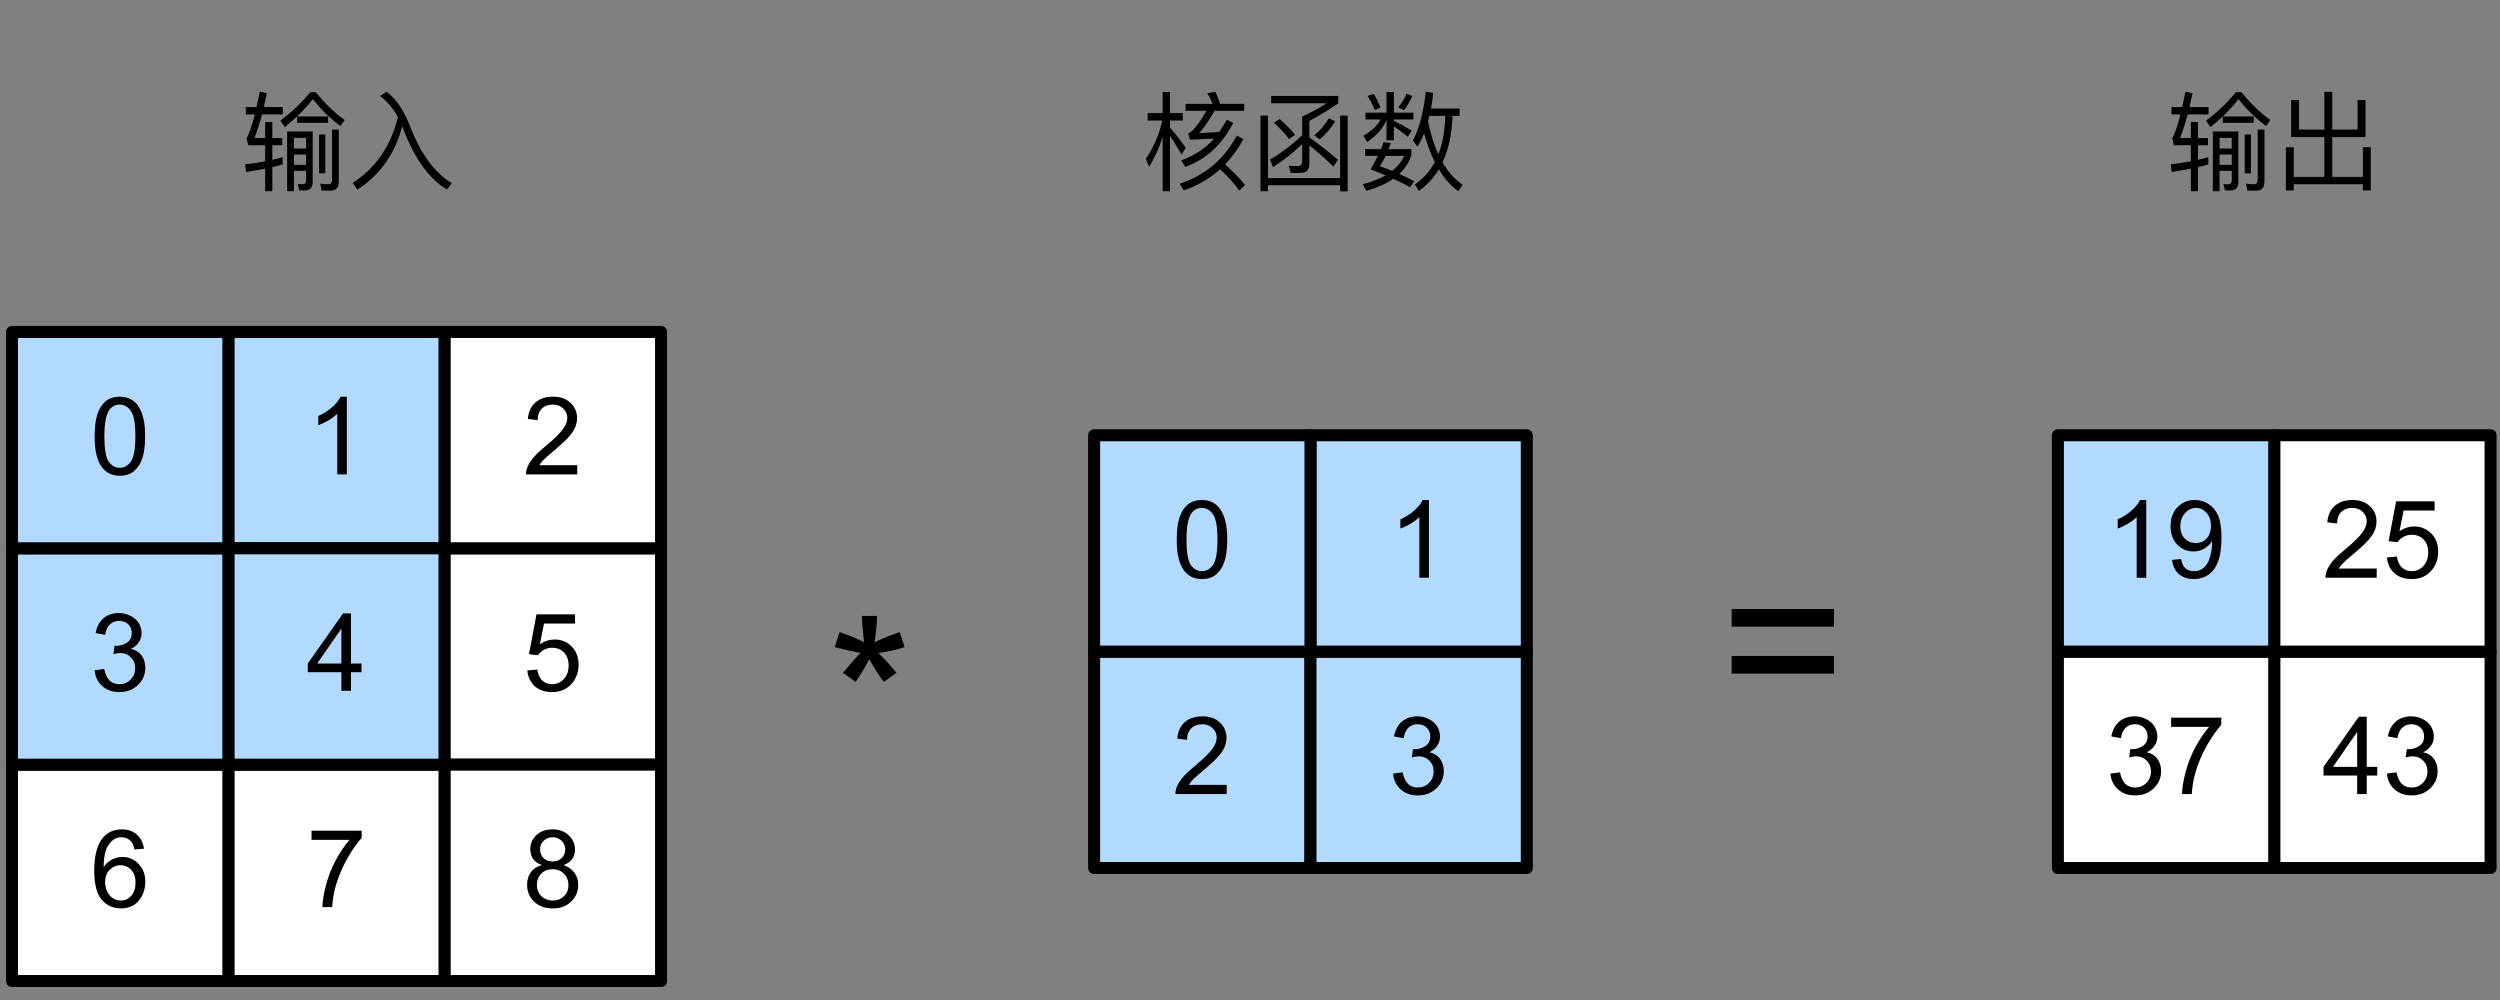 <?xml version="1.0" encoding="UTF-8"?>
<svg xmlns="http://www.w3.org/2000/svg" xmlns:xlink="http://www.w3.org/1999/xlink" width="260pt" height="104pt" viewBox="0 0 260 104" version="1.1">
<rect x="0" y="0" width="260" height="104" fill="#808080" stroke="none"/>
<g id="surface1">
<path style=" stroke:none;fill-rule:nonzero;fill:rgb(100%,100%,100%);fill-opacity:1;" d="M 236.52 90.27 L 259.02 90.27 L 259.02 67.77 L 236.52 67.77 Z M 236.52 90.27 "/>
<path style="fill:none;stroke-width:1;stroke-linecap:round;stroke-linejoin:round;stroke:rgb(0%,0%,0%);stroke-opacity:1;stroke-miterlimit:10;" d="M 242.216 157.216 L 260.216 157.216 L 260.216 175.216 L 242.216 175.216 Z M 242.216 157.216 " transform="matrix(1.25,0,0,1.25,-66.25,-128.75)"/>
<path style=" stroke:none;fill-rule:nonzero;fill:rgb(0%,0%,0%);fill-opacity:1;" d="M 245.145 82.586 L 245.145 80.652 L 241.648 80.652 L 241.648 79.754 L 245.32 74.539 L 246.141 74.539 L 246.141 79.754 L 247.234 79.754 L 247.234 80.652 L 246.141 80.652 L 246.141 82.586 Z M 245.145 79.754 L 245.145 76.121 L 242.625 79.754 Z M 245.145 79.754 "/>
<path style=" stroke:none;fill-rule:nonzero;fill:rgb(0%,0%,0%);fill-opacity:1;" d="M 248.238 80.457 L 249.234 80.32 C 249.352 80.883 249.539 81.289 249.801 81.531 C 250.074 81.781 250.414 81.902 250.816 81.902 C 251.273 81.902 251.656 81.746 251.969 81.434 C 252.293 81.113 252.457 80.707 252.457 80.223 C 252.457 79.77 252.309 79.398 252.008 79.109 C 251.723 78.812 251.352 78.66 250.895 78.66 C 250.699 78.66 250.465 78.699 250.191 78.777 L 250.309 77.898 C 250.375 77.914 250.426 77.918 250.465 77.918 C 250.883 77.918 251.258 77.812 251.598 77.586 C 251.938 77.367 252.105 77.031 252.105 76.57 C 252.105 76.211 251.98 75.906 251.734 75.672 C 251.488 75.438 251.168 75.32 250.777 75.32 C 250.398 75.32 250.082 75.449 249.82 75.691 C 249.574 75.926 249.41 76.289 249.332 76.766 L 248.336 76.59 C 248.465 75.926 248.738 75.414 249.156 75.047 C 249.586 74.688 250.121 74.5 250.758 74.5 C 251.199 74.5 251.605 74.598 251.969 74.793 C 252.348 74.98 252.633 75.234 252.828 75.555 C 253.023 75.883 253.121 76.23 253.121 76.59 C 253.121 76.941 253.023 77.266 252.828 77.547 C 252.645 77.836 252.371 78.066 252.008 78.23 C 252.488 78.34 252.859 78.562 253.121 78.914 C 253.383 79.258 253.512 79.688 253.512 80.203 C 253.512 80.906 253.25 81.508 252.73 82 C 252.223 82.484 251.578 82.723 250.797 82.723 C 250.094 82.723 249.508 82.52 249.039 82.098 C 248.57 81.684 248.305 81.137 248.238 80.457 Z M 248.238 80.457 "/>
<path style=" stroke:none;fill-rule:nonzero;fill:rgb(100%,100%,100%);fill-opacity:1;" d="M 214.02 90.27 L 236.52 90.27 L 236.52 67.77 L 214.02 67.77 Z M 214.02 90.27 "/>
<path style="fill:none;stroke-width:1;stroke-linecap:round;stroke-linejoin:round;stroke:rgb(0%,0%,0%);stroke-opacity:1;stroke-miterlimit:10;" d="M 224.216 157.216 L 242.216 157.216 L 242.216 175.216 L 224.216 175.216 Z M 224.216 157.216 " transform="matrix(1.25,0,0,1.25,-66.25,-128.75)"/>
<path style=" stroke:none;fill-rule:nonzero;fill:rgb(0%,0%,0%);fill-opacity:1;" d="M 219.48 80.457 L 220.477 80.32 C 220.594 80.883 220.781 81.289 221.043 81.531 C 221.316 81.781 221.656 81.902 222.059 81.902 C 222.516 81.902 222.898 81.746 223.211 81.434 C 223.535 81.113 223.699 80.707 223.699 80.223 C 223.699 79.77 223.551 79.398 223.25 79.109 C 222.965 78.812 222.594 78.66 222.137 78.66 C 221.941 78.66 221.707 78.699 221.434 78.777 L 221.551 77.898 C 221.617 77.914 221.668 77.918 221.707 77.918 C 222.125 77.918 222.5 77.812 222.84 77.586 C 223.18 77.367 223.348 77.031 223.348 76.57 C 223.348 76.211 223.223 75.906 222.977 75.672 C 222.73 75.438 222.41 75.32 222.02 75.32 C 221.641 75.32 221.324 75.449 221.062 75.691 C 220.816 75.926 220.652 76.289 220.574 76.766 L 219.578 76.59 C 219.707 75.926 219.98 75.414 220.398 75.047 C 220.828 74.688 221.363 74.5 222 74.5 C 222.441 74.5 222.848 74.598 223.211 74.793 C 223.59 74.98 223.875 75.234 224.07 75.555 C 224.266 75.883 224.363 76.23 224.363 76.59 C 224.363 76.941 224.266 77.266 224.07 77.547 C 223.887 77.836 223.613 78.066 223.25 78.23 C 223.73 78.34 224.102 78.562 224.363 78.914 C 224.625 79.258 224.754 79.688 224.754 80.203 C 224.754 80.906 224.492 81.508 223.973 82 C 223.465 82.484 222.82 82.723 222.039 82.723 C 221.336 82.723 220.75 82.52 220.281 82.098 C 219.812 81.684 219.547 81.137 219.48 80.457 Z M 219.48 80.457 "/>
<path style=" stroke:none;fill-rule:nonzero;fill:rgb(0%,0%,0%);fill-opacity:1;" d="M 225.797 75.594 L 225.797 74.637 L 231.012 74.637 L 231.012 75.398 C 230.504 75.945 229.996 76.68 229.488 77.586 C 228.98 78.484 228.59 79.418 228.316 80.379 C 228.121 81.043 227.996 81.781 227.945 82.586 L 226.93 82.586 C 226.941 81.953 227.066 81.191 227.301 80.301 C 227.535 79.402 227.875 78.539 228.316 77.703 C 228.773 76.875 229.246 76.172 229.742 75.594 Z M 225.797 75.594 "/>
<path style=" stroke:none;fill-rule:nonzero;fill:rgb(100%,100%,100%);fill-opacity:1;" d="M 236.52 67.77 L 259.02 67.77 L 259.02 45.27 L 236.52 45.27 Z M 236.52 67.77 "/>
<path style="fill:none;stroke-width:1;stroke-linecap:round;stroke-linejoin:round;stroke:rgb(0%,0%,0%);stroke-opacity:1;stroke-miterlimit:10;" d="M 242.216 139.216 L 260.216 139.216 L 260.216 157.216 L 242.216 157.216 Z M 242.216 139.216 " transform="matrix(1.25,0,0,1.25,-66.25,-128.75)"/>
<path style=" stroke:none;fill-rule:nonzero;fill:rgb(0%,0%,0%);fill-opacity:1;" d="M 247.176 59.129 L 247.176 60.086 L 241.844 60.086 C 241.844 59.852 241.883 59.629 241.961 59.402 C 242.105 59.043 242.324 58.68 242.625 58.328 C 242.926 57.977 243.355 57.578 243.914 57.117 C 244.785 56.391 245.371 55.82 245.672 55.398 C 245.984 54.984 246.141 54.59 246.141 54.207 C 246.141 53.816 245.996 53.496 245.711 53.23 C 245.438 52.957 245.078 52.82 244.637 52.82 C 244.156 52.82 243.77 52.969 243.484 53.25 C 243.199 53.539 243.055 53.934 243.055 54.441 L 242.039 54.324 C 242.105 53.574 242.363 52.996 242.82 52.605 C 243.277 52.207 243.887 52 244.656 52 C 245.426 52 246.031 52.215 246.473 52.645 C 246.93 53.074 247.156 53.602 247.156 54.227 C 247.156 54.555 247.09 54.871 246.961 55.184 C 246.832 55.496 246.609 55.828 246.297 56.18 C 245.996 56.523 245.496 56.992 244.793 57.586 C 244.195 58.086 243.809 58.422 243.641 58.602 C 243.473 58.789 243.336 58.965 243.23 59.129 Z M 247.176 59.129 "/>
<path style=" stroke:none;fill-rule:nonzero;fill:rgb(0%,0%,0%);fill-opacity:1;" d="M 248.238 57.977 L 249.273 57.879 C 249.352 58.387 249.527 58.773 249.801 59.031 C 250.086 59.281 250.426 59.402 250.816 59.402 C 251.297 59.402 251.703 59.227 252.027 58.875 C 252.367 58.516 252.535 58.035 252.535 57.449 C 252.535 56.879 252.371 56.43 252.047 56.102 C 251.734 55.781 251.324 55.613 250.816 55.613 C 250.492 55.613 250.199 55.691 249.938 55.848 C 249.691 55.996 249.488 56.176 249.332 56.395 L 248.414 56.277 L 249.195 52.137 L 253.199 52.137 L 253.199 53.094 L 249.977 53.094 L 249.547 55.242 C 250.027 54.922 250.535 54.754 251.07 54.754 C 251.773 54.754 252.367 55 252.848 55.477 C 253.328 55.961 253.57 56.586 253.57 57.352 C 253.57 58.086 253.363 58.715 252.945 59.246 C 252.426 59.902 251.715 60.223 250.816 60.223 C 250.086 60.223 249.488 60.023 249.02 59.617 C 248.562 59.203 248.305 58.656 248.238 57.977 Z M 248.238 57.977 "/>
<path style=" stroke:none;fill-rule:nonzero;fill:rgb(69.804%,85.098%,100%);fill-opacity:1;" d="M 214.02 67.77 L 236.52 67.77 L 236.52 45.27 L 214.02 45.27 Z M 214.02 67.77 "/>
<path style="fill:none;stroke-width:1;stroke-linecap:round;stroke-linejoin:round;stroke:rgb(0%,0%,0%);stroke-opacity:1;stroke-miterlimit:10;" d="M 224.216 139.216 L 242.216 139.216 L 242.216 157.216 L 224.216 157.216 Z M 224.216 139.216 " transform="matrix(1.25,0,0,1.25,-66.25,-128.75)"/>
<path style=" stroke:none;fill-rule:nonzero;fill:rgb(0%,0%,0%);fill-opacity:1;" d="M 223.211 60.086 L 222.215 60.086 L 222.215 53.777 C 221.98 54.012 221.668 54.246 221.277 54.48 C 220.887 54.707 220.543 54.867 220.242 54.969 L 220.242 54.012 C 220.789 53.77 221.27 53.461 221.688 53.094 C 222.105 52.719 222.398 52.352 222.566 52 L 223.211 52 Z M 223.211 60.086 "/>
<path style=" stroke:none;fill-rule:nonzero;fill:rgb(0%,0%,0%);fill-opacity:1;" d="M 225.895 58.23 L 226.832 58.133 C 226.91 58.578 227.059 58.906 227.281 59.109 C 227.516 59.305 227.816 59.402 228.18 59.402 C 228.48 59.402 228.738 59.34 228.961 59.207 C 229.195 59.066 229.383 58.875 229.527 58.641 C 229.684 58.406 229.809 58.094 229.898 57.703 C 230.004 57.312 230.055 56.914 230.055 56.492 C 230.055 56.453 230.047 56.391 230.035 56.297 C 229.84 56.609 229.574 56.863 229.234 57.059 C 228.895 57.254 228.523 57.352 228.121 57.352 C 227.457 57.352 226.891 57.113 226.422 56.629 C 225.965 56.152 225.738 55.512 225.738 54.715 C 225.738 53.895 225.98 53.242 226.461 52.742 C 226.941 52.25 227.547 52 228.277 52 C 228.797 52 229.273 52.148 229.703 52.43 C 230.133 52.703 230.457 53.105 230.68 53.621 C 230.914 54.145 231.031 54.902 231.031 55.887 C 231.031 56.918 230.922 57.738 230.699 58.348 C 230.477 58.965 230.145 59.434 229.703 59.754 C 229.262 60.066 228.738 60.223 228.141 60.223 C 227.516 60.223 227 60.047 226.598 59.695 C 226.207 59.344 225.973 58.855 225.895 58.23 Z M 229.938 54.676 C 229.938 54.105 229.781 53.656 229.469 53.328 C 229.168 52.992 228.812 52.82 228.395 52.82 C 227.953 52.82 227.566 53.008 227.242 53.367 C 226.918 53.719 226.754 54.184 226.754 54.754 C 226.754 55.262 226.902 55.684 227.203 56.004 C 227.516 56.316 227.898 56.473 228.355 56.473 C 228.824 56.473 229.203 56.316 229.488 56.004 C 229.789 55.684 229.938 55.238 229.938 54.676 Z M 229.938 54.676 "/>
<path style=" stroke:none;fill-rule:nonzero;fill:rgb(0%,0%,0%);fill-opacity:1;" d="M 86.809 67.301 L 87.316 65.738 C 88.473 66.145 89.32 66.496 89.855 66.793 C 89.711 65.48 89.641 64.566 89.641 64.059 L 91.223 64.059 C 91.195 64.793 91.109 65.699 90.969 66.793 C 91.723 66.418 92.59 66.066 93.566 65.738 L 94.074 67.301 C 93.137 67.605 92.223 67.805 91.34 67.906 C 91.781 68.297 92.414 68.992 93.234 69.977 L 91.906 70.914 C 91.477 70.344 90.973 69.559 90.402 68.551 C 89.855 69.598 89.379 70.383 88.977 70.914 L 87.668 69.977 C 88.527 68.938 89.137 68.25 89.504 67.906 C 88.551 67.727 87.652 67.527 86.809 67.301 Z M 86.809 67.301 "/>
<path style=" stroke:none;fill-rule:nonzero;fill:rgb(0%,0%,0%);fill-opacity:1;" d="M 190.738 65.172 L 180.094 65.172 L 180.094 63.336 L 190.738 63.336 Z M 190.738 70.055 L 180.094 70.055 L 180.094 68.219 L 190.738 68.219 Z M 190.738 70.055 "/>
<path style=" stroke:none;fill-rule:nonzero;fill:rgb(100%,100%,100%);fill-opacity:1;" d="M 23.75 102.023 L 46.25 102.023 L 46.25 79.523 L 23.75 79.523 Z M 23.75 102.023 "/>
<path style="fill:none;stroke-width:1;stroke-linecap:round;stroke-linejoin:round;stroke:rgb(0%,0%,0%);stroke-opacity:1;stroke-miterlimit:10;" d="M 72 166.619 L 90 166.619 L 90 184.619 L 72 184.619 Z M 72 166.619 " transform="matrix(1.25,0,0,1.25,-66.25,-128.75)"/>
<path style=" stroke:none;fill-rule:nonzero;fill:rgb(0%,0%,0%);fill-opacity:1;" d="M 32.398 87.348 L 32.398 86.391 L 37.613 86.391 L 37.613 87.152 C 37.105 87.699 36.598 88.43 36.09 89.34 C 35.582 90.238 35.191 91.172 34.918 92.133 C 34.723 92.797 34.598 93.535 34.547 94.34 L 33.531 94.34 C 33.543 93.703 33.668 92.941 33.902 92.055 C 34.137 91.156 34.473 90.293 34.918 89.457 C 35.371 88.625 35.848 87.922 36.344 87.348 Z M 32.398 87.348 "/>
<path style=" stroke:none;fill-rule:nonzero;fill:rgb(69.804%,85.098%,100%);fill-opacity:1;" d="M 23.75 57.023 L 46.25 57.023 L 46.25 34.523 L 23.75 34.523 Z M 23.75 57.023 "/>
<path style="fill:none;stroke-width:1;stroke-linecap:round;stroke-linejoin:round;stroke:rgb(0%,0%,0%);stroke-opacity:1;stroke-miterlimit:10;" d="M 72 130.619 L 90 130.619 L 90 148.619 L 72 148.619 Z M 72 130.619 " transform="matrix(1.25,0,0,1.25,-66.25,-128.75)"/>
<path style=" stroke:none;fill-rule:nonzero;fill:rgb(0%,0%,0%);fill-opacity:1;" d="M 36.07 49.34 L 35.074 49.34 L 35.074 43.031 C 34.84 43.266 34.527 43.5 34.137 43.734 C 33.746 43.957 33.398 44.121 33.102 44.223 L 33.102 43.266 C 33.648 43.02 34.129 42.715 34.547 42.348 C 34.961 41.973 35.254 41.605 35.426 41.254 L 36.07 41.254 Z M 36.07 49.34 "/>
<path style=" stroke:none;fill-rule:nonzero;fill:rgb(69.804%,85.098%,100%);fill-opacity:1;" d="M 23.75 79.523 L 46.25 79.523 L 46.25 57.023 L 23.75 57.023 Z M 23.75 79.523 "/>
<path style="fill:none;stroke-width:1;stroke-linecap:round;stroke-linejoin:round;stroke:rgb(0%,0%,0%);stroke-opacity:1;stroke-miterlimit:10;" d="M 72 148.619 L 90 148.619 L 90 166.619 L 72 166.619 Z M 72 148.619 " transform="matrix(1.25,0,0,1.25,-66.25,-128.75)"/>
<path style=" stroke:none;fill-rule:nonzero;fill:rgb(0%,0%,0%);fill-opacity:1;" d="M 35.504 71.84 L 35.504 69.906 L 32.008 69.906 L 32.008 69.008 L 35.68 63.793 L 36.5 63.793 L 36.5 69.008 L 37.594 69.008 L 37.594 69.906 L 36.5 69.906 L 36.5 71.84 Z M 35.504 69.008 L 35.504 65.375 L 32.984 69.008 Z M 35.504 69.008 "/>
<path style=" stroke:none;fill-rule:nonzero;fill:rgb(100%,100%,100%);fill-opacity:1;" d="M 1.25 102.023 L 23.75 102.023 L 23.75 79.523 L 1.25 79.523 Z M 1.25 102.023 "/>
<path style="fill:none;stroke-width:1;stroke-linecap:round;stroke-linejoin:round;stroke:rgb(0%,0%,0%);stroke-opacity:1;stroke-miterlimit:10;" d="M 54 166.619 L 72 166.619 L 72 184.619 L 54 184.619 Z M 54 166.619 " transform="matrix(1.25,0,0,1.25,-66.25,-128.75)"/>
<path style=" stroke:none;fill-rule:nonzero;fill:rgb(0%,0%,0%);fill-opacity:1;" d="M 14.977 88.266 L 13.98 88.344 C 13.902 87.953 13.777 87.668 13.609 87.484 C 13.348 87.211 13.023 87.074 12.633 87.074 C 12.305 87.074 12.027 87.16 11.793 87.328 C 11.48 87.562 11.23 87.895 11.051 88.324 C 10.879 88.754 10.789 89.375 10.777 90.18 C 11.012 89.828 11.297 89.57 11.637 89.398 C 11.988 89.219 12.352 89.125 12.73 89.125 C 13.395 89.125 13.953 89.367 14.41 89.848 C 14.879 90.332 15.113 90.957 15.113 91.723 C 15.113 92.23 15 92.707 14.781 93.148 C 14.559 93.578 14.258 93.91 13.883 94.145 C 13.504 94.363 13.074 94.477 12.594 94.477 C 11.773 94.477 11.102 94.18 10.582 93.578 C 10.059 92.969 9.801 91.965 9.801 90.57 C 9.801 89.023 10.086 87.891 10.66 87.172 C 11.152 86.562 11.832 86.254 12.691 86.254 C 13.316 86.254 13.828 86.438 14.234 86.801 C 14.637 87.152 14.883 87.641 14.977 88.266 Z M 10.934 91.723 C 10.934 92.074 11.004 92.406 11.148 92.719 C 11.289 93.02 11.492 93.254 11.754 93.422 C 12.012 93.578 12.285 93.656 12.574 93.656 C 12.988 93.656 13.348 93.496 13.648 93.168 C 13.945 92.832 14.098 92.367 14.098 91.781 C 14.098 91.223 13.945 90.785 13.648 90.473 C 13.359 90.148 12.988 89.984 12.535 89.984 C 12.09 89.984 11.715 90.148 11.402 90.473 C 11.09 90.785 10.934 91.203 10.934 91.723 Z M 10.934 91.723 "/>
<path style=" stroke:none;fill-rule:nonzero;fill:rgb(100%,100%,100%);fill-opacity:1;" d="M 46.25 79.523 L 68.75 79.523 L 68.75 57.023 L 46.25 57.023 Z M 46.25 79.523 "/>
<path style="fill:none;stroke-width:1;stroke-linecap:round;stroke-linejoin:round;stroke:rgb(0%,0%,0%);stroke-opacity:1;stroke-miterlimit:10;" d="M 90 148.619 L 108 148.619 L 108 166.619 L 90 166.619 Z M 90 148.619 " transform="matrix(1.25,0,0,1.25,-66.25,-128.75)"/>
<path style=" stroke:none;fill-rule:nonzero;fill:rgb(0%,0%,0%);fill-opacity:1;" d="M 54.84 69.73 L 55.875 69.633 C 55.953 70.141 56.129 70.527 56.402 70.785 C 56.688 71.035 57.027 71.156 57.418 71.156 C 57.898 71.156 58.301 70.98 58.629 70.629 C 58.965 70.266 59.137 69.789 59.137 69.203 C 59.137 68.633 58.973 68.184 58.648 67.855 C 58.336 67.531 57.926 67.367 57.418 67.367 C 57.09 67.367 56.797 67.445 56.539 67.602 C 56.289 67.746 56.09 67.93 55.934 68.148 L 55.016 68.031 L 55.797 63.891 L 59.801 63.891 L 59.801 64.848 L 56.578 64.848 L 56.148 66.996 C 56.629 66.672 57.137 66.508 57.672 66.508 C 58.375 66.508 58.965 66.75 59.449 67.23 C 59.93 67.715 60.172 68.34 60.172 69.105 C 60.172 69.836 59.961 70.469 59.547 71 C 59.023 71.652 58.316 71.977 57.418 71.977 C 56.688 71.977 56.09 71.777 55.621 71.371 C 55.164 70.957 54.902 70.41 54.84 69.73 Z M 54.84 69.73 "/>
<path style=" stroke:none;fill-rule:nonzero;fill:rgb(69.804%,85.098%,100%);fill-opacity:1;" d="M 1.25 79.523 L 23.75 79.523 L 23.75 57.023 L 1.25 57.023 Z M 1.25 79.523 "/>
<path style="fill:none;stroke-width:1;stroke-linecap:round;stroke-linejoin:round;stroke:rgb(0%,0%,0%);stroke-opacity:1;stroke-miterlimit:10;" d="M 54 148.619 L 72 148.619 L 72 166.619 L 54 166.619 Z M 54 148.619 " transform="matrix(1.25,0,0,1.25,-66.25,-128.75)"/>
<path style=" stroke:none;fill-rule:nonzero;fill:rgb(0%,0%,0%);fill-opacity:1;" d="M 9.84 69.711 L 10.836 69.574 C 10.953 70.137 11.141 70.539 11.402 70.785 C 11.676 71.035 12.012 71.156 12.418 71.156 C 12.871 71.156 13.258 71 13.57 70.688 C 13.895 70.363 14.059 69.961 14.059 69.477 C 14.059 69.023 13.906 68.652 13.609 68.363 C 13.32 68.066 12.949 67.914 12.496 67.914 C 12.301 67.914 12.066 67.953 11.793 68.031 L 11.91 67.152 C 11.973 67.168 12.027 67.172 12.066 67.172 C 12.48 67.172 12.859 67.062 13.199 66.84 C 13.535 66.621 13.707 66.281 13.707 65.824 C 13.707 65.461 13.582 65.16 13.336 64.926 C 13.086 64.691 12.77 64.574 12.379 64.574 C 12 64.574 11.68 64.699 11.422 64.945 C 11.172 65.18 11.012 65.539 10.934 66.02 L 9.938 65.844 C 10.066 65.18 10.34 64.668 10.758 64.301 C 11.188 63.938 11.719 63.754 12.359 63.754 C 12.801 63.754 13.203 63.852 13.57 64.047 C 13.945 64.23 14.234 64.484 14.43 64.809 C 14.625 65.137 14.723 65.48 14.723 65.844 C 14.723 66.195 14.625 66.516 14.43 66.801 C 14.246 67.09 13.973 67.316 13.609 67.484 C 14.09 67.59 14.461 67.816 14.723 68.168 C 14.98 68.508 15.113 68.938 15.113 69.457 C 15.113 70.16 14.852 70.762 14.332 71.254 C 13.824 71.738 13.18 71.977 12.398 71.977 C 11.695 71.977 11.109 71.77 10.641 71.352 C 10.172 70.938 9.902 70.391 9.84 69.711 Z M 9.84 69.711 "/>
<path style=" stroke:none;fill-rule:nonzero;fill:rgb(100%,100%,100%);fill-opacity:1;" d="M 46.25 102.023 L 68.75 102.023 L 68.75 79.523 L 46.25 79.523 Z M 46.25 102.023 "/>
<path style="fill:none;stroke-width:1;stroke-linecap:round;stroke-linejoin:round;stroke:rgb(0%,0%,0%);stroke-opacity:1;stroke-miterlimit:10;" d="M 90 166.619 L 108 166.619 L 108 184.619 L 90 184.619 Z M 90 166.619 " transform="matrix(1.25,0,0,1.25,-66.25,-128.75)"/>
<path style=" stroke:none;fill-rule:nonzero;fill:rgb(0%,0%,0%);fill-opacity:1;" d="M 56.363 89.965 C 55.945 89.824 55.641 89.613 55.445 89.34 C 55.25 89.055 55.152 88.715 55.152 88.324 C 55.152 87.738 55.359 87.25 55.777 86.859 C 56.207 86.457 56.766 86.254 57.457 86.254 C 58.16 86.254 58.727 86.465 59.156 86.879 C 59.586 87.285 59.801 87.777 59.801 88.363 C 59.801 88.73 59.703 89.055 59.508 89.34 C 59.312 89.613 59.012 89.824 58.609 89.965 C 59.102 90.137 59.48 90.402 59.742 90.766 C 60 91.117 60.133 91.543 60.133 92.035 C 60.133 92.727 59.883 93.305 59.391 93.773 C 58.906 94.242 58.27 94.477 57.477 94.477 C 56.68 94.477 56.035 94.242 55.543 93.773 C 55.059 93.305 54.82 92.719 54.82 92.016 C 54.82 91.496 54.949 91.059 55.211 90.707 C 55.484 90.344 55.867 90.098 56.363 89.965 Z M 56.168 88.305 C 56.168 88.684 56.285 88.996 56.52 89.242 C 56.766 89.477 57.086 89.594 57.477 89.594 C 57.867 89.594 58.18 89.477 58.414 89.242 C 58.66 88.996 58.785 88.695 58.785 88.344 C 58.785 87.992 58.66 87.695 58.414 87.445 C 58.164 87.199 57.852 87.074 57.477 87.074 C 57.098 87.074 56.785 87.199 56.539 87.445 C 56.289 87.68 56.168 87.969 56.168 88.305 Z M 55.836 92.016 C 55.836 92.305 55.898 92.578 56.031 92.836 C 56.172 93.098 56.375 93.301 56.637 93.441 C 56.895 93.586 57.184 93.656 57.496 93.656 C 57.965 93.656 58.348 93.508 58.648 93.207 C 58.961 92.91 59.117 92.523 59.117 92.055 C 59.117 91.574 58.961 91.176 58.648 90.863 C 58.336 90.551 57.938 90.395 57.457 90.395 C 56.988 90.395 56.598 90.551 56.285 90.863 C 55.984 91.176 55.836 91.562 55.836 92.016 Z M 55.836 92.016 "/>
<path style=" stroke:none;fill-rule:nonzero;fill:rgb(100%,100%,100%);fill-opacity:1;" d="M 46.25 57.023 L 68.75 57.023 L 68.75 34.523 L 46.25 34.523 Z M 46.25 57.023 "/>
<path style="fill:none;stroke-width:1;stroke-linecap:round;stroke-linejoin:round;stroke:rgb(0%,0%,0%);stroke-opacity:1;stroke-miterlimit:10;" d="M 90 130.619 L 108 130.619 L 108 148.619 L 90 148.619 Z M 90 130.619 " transform="matrix(1.25,0,0,1.25,-66.25,-128.75)"/>
<path style=" stroke:none;fill-rule:nonzero;fill:rgb(0%,0%,0%);fill-opacity:1;" d="M 60.035 48.383 L 60.035 49.34 L 54.703 49.34 C 54.703 49.105 54.742 48.879 54.82 48.656 C 54.961 48.293 55.184 47.934 55.484 47.582 C 55.781 47.23 56.211 46.828 56.773 46.371 C 57.645 45.645 58.23 45.07 58.531 44.652 C 58.844 44.238 59 43.84 59 43.461 C 59 43.07 58.855 42.746 58.57 42.484 C 58.297 42.211 57.938 42.074 57.496 42.074 C 57.012 42.074 56.629 42.219 56.344 42.504 C 56.055 42.793 55.914 43.188 55.914 43.695 L 54.898 43.578 C 54.961 42.824 55.223 42.25 55.68 41.859 C 56.133 41.457 56.746 41.254 57.516 41.254 C 58.281 41.254 58.887 41.469 59.332 41.898 C 59.785 42.328 60.016 42.855 60.016 43.48 C 60.016 43.809 59.949 44.125 59.82 44.438 C 59.688 44.75 59.469 45.082 59.156 45.434 C 58.855 45.773 58.355 46.242 57.652 46.84 C 57.051 47.336 56.668 47.676 56.5 47.855 C 56.328 48.039 56.191 48.215 56.09 48.383 Z M 60.035 48.383 "/>
<path style=" stroke:none;fill-rule:nonzero;fill:rgb(69.804%,85.098%,100%);fill-opacity:1;" d="M 1.25 57.023 L 23.75 57.023 L 23.75 34.523 L 1.25 34.523 Z M 1.25 57.023 "/>
<path style="fill:none;stroke-width:1;stroke-linecap:round;stroke-linejoin:round;stroke:rgb(0%,0%,0%);stroke-opacity:1;stroke-miterlimit:10;" d="M 54 130.619 L 72 130.619 L 72 148.619 L 54 148.619 Z M 54 130.619 " transform="matrix(1.25,0,0,1.25,-66.25,-128.75)"/>
<path style=" stroke:none;fill-rule:nonzero;fill:rgb(0%,0%,0%);fill-opacity:1;" d="M 9.84 45.375 C 9.84 44.426 9.938 43.656 10.133 43.07 C 10.328 42.484 10.613 42.035 10.992 41.723 C 11.383 41.41 11.871 41.254 12.457 41.254 C 12.898 41.254 13.281 41.348 13.609 41.527 C 13.934 41.699 14.199 41.945 14.41 42.27 C 14.617 42.598 14.781 42.992 14.898 43.461 C 15.027 43.93 15.094 44.57 15.094 45.375 C 15.094 46.312 14.996 47.074 14.801 47.66 C 14.605 48.234 14.312 48.684 13.922 49.008 C 13.543 49.32 13.055 49.477 12.457 49.477 C 11.688 49.477 11.082 49.199 10.641 48.637 C 10.105 47.973 9.84 46.887 9.84 45.375 Z M 10.855 45.375 C 10.855 46.691 11.004 47.57 11.305 48.012 C 11.617 48.441 12 48.656 12.457 48.656 C 12.91 48.656 13.297 48.441 13.609 48.012 C 13.922 47.57 14.078 46.691 14.078 45.375 C 14.078 44.047 13.922 43.168 13.609 42.738 C 13.297 42.297 12.91 42.074 12.457 42.074 C 12 42.074 11.637 42.266 11.363 42.641 C 11.023 43.137 10.855 44.047 10.855 45.375 Z M 10.855 45.375 "/>
<path style=" stroke:none;fill-rule:nonzero;fill:rgb(69.804%,85.098%,100%);fill-opacity:1;" d="M 113.789 90.27 L 136.289 90.27 L 136.289 67.77 L 113.789 67.77 Z M 113.789 90.27 "/>
<path style="fill:none;stroke-width:1;stroke-linecap:round;stroke-linejoin:round;stroke:rgb(0%,0%,0%);stroke-opacity:1;stroke-miterlimit:10;" d="M 144.031 157.216 L 162.031 157.216 L 162.031 175.216 L 144.031 175.216 Z M 144.031 157.216 " transform="matrix(1.25,0,0,1.25,-66.25,-128.75)"/>
<path style=" stroke:none;fill-rule:nonzero;fill:rgb(0%,0%,0%);fill-opacity:1;" d="M 127.574 81.629 L 127.574 82.586 L 122.242 82.586 C 122.242 82.352 122.281 82.129 122.359 81.902 C 122.504 81.543 122.723 81.18 123.023 80.828 C 123.324 80.477 123.754 80.078 124.312 79.617 C 125.184 78.891 125.77 78.32 126.07 77.898 C 126.383 77.484 126.539 77.09 126.539 76.707 C 126.539 76.316 126.395 75.996 126.109 75.73 C 125.836 75.457 125.477 75.32 125.035 75.32 C 124.555 75.32 124.168 75.469 123.883 75.75 C 123.598 76.039 123.453 76.434 123.453 76.941 L 122.438 76.824 C 122.504 76.074 122.762 75.496 123.219 75.105 C 123.676 74.707 124.285 74.5 125.055 74.5 C 125.824 74.5 126.43 74.715 126.871 75.145 C 127.328 75.574 127.555 76.102 127.555 76.727 C 127.555 77.055 127.488 77.371 127.359 77.684 C 127.23 77.996 127.008 78.328 126.695 78.68 C 126.395 79.023 125.895 79.492 125.191 80.086 C 124.594 80.586 124.207 80.922 124.039 81.102 C 123.871 81.289 123.734 81.465 123.629 81.629 Z M 127.574 81.629 "/>
<path style=" stroke:none;fill-rule:nonzero;fill:rgb(69.804%,85.098%,100%);fill-opacity:1;" d="M 136.289 90.27 L 158.789 90.27 L 158.789 67.77 L 136.289 67.77 Z M 136.289 90.27 "/>
<path style="fill:none;stroke-width:1;stroke-linecap:round;stroke-linejoin:round;stroke:rgb(0%,0%,0%);stroke-opacity:1;stroke-miterlimit:10;" d="M 162.031 157.216 L 180.031 157.216 L 180.031 175.216 L 162.031 175.216 Z M 162.031 157.216 " transform="matrix(1.25,0,0,1.25,-66.25,-128.75)"/>
<path style=" stroke:none;fill-rule:nonzero;fill:rgb(0%,0%,0%);fill-opacity:1;" d="M 144.879 80.457 L 145.875 80.32 C 145.992 80.883 146.18 81.289 146.441 81.531 C 146.715 81.781 147.055 81.902 147.457 81.902 C 147.914 81.902 148.297 81.746 148.609 81.434 C 148.934 81.113 149.098 80.707 149.098 80.223 C 149.098 79.77 148.949 79.398 148.648 79.109 C 148.363 78.812 147.992 78.66 147.535 78.66 C 147.34 78.66 147.105 78.699 146.832 78.777 L 146.949 77.898 C 147.016 77.914 147.066 77.918 147.105 77.918 C 147.523 77.918 147.898 77.812 148.238 77.586 C 148.578 77.367 148.746 77.031 148.746 76.57 C 148.746 76.211 148.621 75.906 148.375 75.672 C 148.129 75.438 147.809 75.32 147.418 75.32 C 147.039 75.32 146.723 75.449 146.461 75.691 C 146.215 75.926 146.051 76.289 145.973 76.766 L 144.977 76.59 C 145.105 75.926 145.379 75.414 145.797 75.047 C 146.227 74.688 146.762 74.5 147.398 74.5 C 147.84 74.5 148.246 74.598 148.609 74.793 C 148.988 74.98 149.273 75.234 149.469 75.555 C 149.664 75.883 149.762 76.23 149.762 76.59 C 149.762 76.941 149.664 77.266 149.469 77.547 C 149.285 77.836 149.012 78.066 148.648 78.23 C 149.129 78.34 149.5 78.562 149.762 78.914 C 150.023 79.258 150.152 79.688 150.152 80.203 C 150.152 80.906 149.891 81.508 149.371 82 C 148.863 82.484 148.219 82.723 147.438 82.723 C 146.734 82.723 146.148 82.52 145.68 82.098 C 145.211 81.684 144.945 81.137 144.879 80.457 Z M 144.879 80.457 "/>
<path style=" stroke:none;fill-rule:nonzero;fill:rgb(69.804%,85.098%,100%);fill-opacity:1;" d="M 136.289 67.77 L 158.789 67.77 L 158.789 45.27 L 136.289 45.27 Z M 136.289 67.77 "/>
<path style="fill:none;stroke-width:1;stroke-linecap:round;stroke-linejoin:round;stroke:rgb(0%,0%,0%);stroke-opacity:1;stroke-miterlimit:10;" d="M 162.031 139.216 L 180.031 139.216 L 180.031 157.216 L 162.031 157.216 Z M 162.031 139.216 " transform="matrix(1.25,0,0,1.25,-66.25,-128.75)"/>
<path style=" stroke:none;fill-rule:nonzero;fill:rgb(0%,0%,0%);fill-opacity:1;" d="M 148.609 60.086 L 147.613 60.086 L 147.613 53.777 C 147.379 54.012 147.066 54.246 146.676 54.48 C 146.285 54.707 145.941 54.867 145.641 54.969 L 145.641 54.012 C 146.188 53.77 146.668 53.461 147.086 53.094 C 147.504 52.719 147.797 52.352 147.965 52 L 148.609 52 Z M 148.609 60.086 "/>
<path style=" stroke:none;fill-rule:nonzero;fill:rgb(69.804%,85.098%,100%);fill-opacity:1;" d="M 113.789 67.77 L 136.289 67.77 L 136.289 45.27 L 113.789 45.27 Z M 113.789 67.77 "/>
<path style="fill:none;stroke-width:1;stroke-linecap:round;stroke-linejoin:round;stroke:rgb(0%,0%,0%);stroke-opacity:1;stroke-miterlimit:10;" d="M 144.031 139.216 L 162.031 139.216 L 162.031 157.216 L 144.031 157.216 Z M 144.031 139.216 " transform="matrix(1.25,0,0,1.25,-66.25,-128.75)"/>
<path style=" stroke:none;fill-rule:nonzero;fill:rgb(0%,0%,0%);fill-opacity:1;" d="M 122.379 56.121 C 122.379 55.176 122.477 54.402 122.672 53.816 C 122.867 53.23 123.152 52.781 123.531 52.469 C 123.922 52.156 124.41 52 124.996 52 C 125.438 52 125.824 52.094 126.148 52.273 C 126.473 52.445 126.742 52.695 126.949 53.016 C 127.156 53.344 127.32 53.738 127.438 54.207 C 127.566 54.676 127.633 55.316 127.633 56.121 C 127.633 57.059 127.535 57.82 127.34 58.406 C 127.145 58.984 126.852 59.434 126.461 59.754 C 126.082 60.066 125.594 60.223 124.996 60.223 C 124.227 60.223 123.621 59.945 123.18 59.383 C 122.645 58.719 122.379 57.637 122.379 56.121 Z M 123.395 56.121 C 123.395 57.441 123.543 58.32 123.844 58.758 C 124.156 59.188 124.539 59.402 124.996 59.402 C 125.453 59.402 125.836 59.188 126.148 58.758 C 126.461 58.32 126.617 57.441 126.617 56.121 C 126.617 54.793 126.461 53.914 126.148 53.484 C 125.836 53.047 125.453 52.82 124.996 52.82 C 124.539 52.82 124.176 53.012 123.902 53.387 C 123.562 53.887 123.395 54.793 123.395 56.121 Z M 123.395 56.121 "/>
<path style=" stroke:none;fill-rule:nonzero;fill:rgb(0%,0%,0%);fill-opacity:1;" d="M 227.848 12.695 L 227.848 14.355 L 226.734 14.355 C 227.008 13.633 227.281 12.812 227.516 11.895 L 229.684 11.895 L 229.684 11.133 L 227.711 11.133 C 227.809 10.684 227.906 10.195 228.023 9.688 L 227.281 9.531 C 227.164 10.078 227.066 10.625 226.949 11.133 L 225.836 11.133 L 225.836 11.895 L 226.773 11.895 C 226.52 12.891 226.246 13.75 225.914 14.414 L 226.09 15.098 L 227.848 15.098 L 227.848 16.777 C 227.184 16.895 226.5 17.012 225.758 17.09 L 225.855 17.891 C 226.539 17.773 227.203 17.676 227.848 17.539 L 227.848 19.883 L 228.59 19.883 L 228.59 17.383 L 229.664 17.109 L 229.664 16.348 C 229.332 16.426 228.98 16.523 228.59 16.621 L 228.59 15.098 L 229.625 15.098 L 229.625 14.355 L 228.59 14.355 L 228.59 12.695 Z M 231.168 12.109 L 231.168 12.773 L 234.391 12.773 L 234.391 12.109 L 231.168 12.109 C 231.734 11.562 232.281 10.957 232.809 10.312 C 233.668 11.406 234.625 12.344 235.68 13.105 L 236.109 12.48 C 235.094 11.758 234.098 10.801 233.102 9.59 L 232.535 9.59 C 231.617 10.703 230.582 11.699 229.43 12.539 L 229.879 13.223 C 230.309 12.871 230.738 12.5 231.168 12.109 Z M 231.949 19.805 C 232.496 19.805 232.789 19.512 232.789 18.926 L 232.789 13.672 L 230.133 13.672 L 230.133 19.883 L 230.836 19.883 L 230.836 17.773 L 232.105 17.773 L 232.105 18.789 C 232.105 19.023 231.969 19.16 231.734 19.16 L 231.227 19.141 L 231.402 19.805 Z M 230.836 17.148 L 230.836 16.074 L 232.105 16.074 L 232.105 17.148 Z M 230.836 15.449 L 230.836 14.336 L 232.105 14.336 L 232.105 15.449 Z M 233.453 13.984 L 233.453 18.027 L 234.098 18.027 L 234.098 13.984 Z M 234.684 19.824 C 235.23 19.824 235.504 19.492 235.504 18.848 L 235.504 13.477 L 234.801 13.477 L 234.801 18.672 C 234.801 18.984 234.684 19.16 234.43 19.16 C 234.156 19.16 233.863 19.141 233.57 19.102 L 233.727 19.824 Z M 234.684 19.824 "/>
<path style=" stroke:none;fill-rule:nonzero;fill:rgb(0%,0%,0%);fill-opacity:1;" d="M 245.191 13.477 L 242.555 13.477 L 242.555 9.551 L 241.734 9.551 L 241.734 13.477 L 239.098 13.477 L 239.098 10.41 L 238.277 10.41 L 238.277 14.258 L 241.734 14.258 L 241.734 18.398 L 238.551 18.398 L 238.551 15.312 L 237.73 15.312 L 237.73 19.805 L 238.551 19.805 L 238.551 19.16 L 245.738 19.16 L 245.738 19.805 L 246.559 19.805 L 246.559 15.312 L 245.738 15.312 L 245.738 18.398 L 242.555 18.398 L 242.555 14.258 L 246.012 14.258 L 246.012 10.41 L 245.191 10.41 Z M 245.191 13.477 "/>
<path style=" stroke:none;fill-rule:nonzero;fill:rgb(0%,0%,0%);fill-opacity:1;" d="M 121.68 14.141 C 122.031 14.629 122.422 15.273 122.871 16.055 L 123.32 15.371 C 122.773 14.59 122.227 13.887 121.68 13.262 L 121.68 12.539 L 123.008 12.539 L 123.008 11.758 L 121.68 11.758 L 121.68 9.57 L 120.918 9.57 L 120.918 11.758 L 119.355 11.758 L 119.355 12.539 L 120.879 12.539 C 120.547 14.023 119.961 15.352 119.16 16.523 L 119.512 17.344 C 120.078 16.426 120.547 15.391 120.918 14.238 L 120.918 19.883 L 121.68 19.883 Z M 123.301 10.801 L 123.301 11.523 L 125.469 11.523 C 124.766 12.754 124.18 13.516 123.73 13.809 C 123.691 13.828 123.652 13.848 123.574 13.867 L 123.75 14.531 C 124.629 14.492 125.469 14.453 126.27 14.414 C 125.352 15.449 124.199 16.191 122.852 16.68 L 123.281 17.363 C 125.469 16.543 127.109 15.02 128.242 12.793 L 127.578 12.441 C 127.363 12.891 127.09 13.301 126.797 13.711 C 126.113 13.77 125.391 13.809 124.688 13.848 C 125.156 13.398 125.684 12.617 126.309 11.523 L 129.395 11.523 L 129.395 10.801 L 126.895 10.801 C 126.738 10.332 126.562 9.902 126.406 9.551 L 125.566 9.688 C 125.762 10.02 125.957 10.391 126.113 10.801 Z M 126.895 17.598 C 127.734 18.379 128.398 19.121 128.887 19.824 L 129.473 19.238 C 128.906 18.516 128.203 17.812 127.402 17.09 C 128.125 16.348 128.77 15.469 129.316 14.473 L 128.633 14.102 C 127.305 16.562 125.332 18.242 122.695 19.102 L 123.125 19.805 C 124.57 19.297 125.82 18.555 126.895 17.598 Z M 126.895 17.598 "/>
<path style=" stroke:none;fill-rule:nonzero;fill:rgb(0%,0%,0%);fill-opacity:1;" d="M 132.383 17.383 C 133.457 16.699 134.473 15.898 135.43 14.98 L 135.43 16.719 C 135.43 17.09 135.273 17.266 134.961 17.266 C 134.629 17.266 134.316 17.246 134.023 17.246 L 134.238 17.988 L 135.254 17.988 C 135.859 17.988 136.172 17.656 136.172 17.012 L 136.172 15.117 C 136.855 15.645 137.695 16.367 138.672 17.324 L 139.141 16.621 C 138.125 15.742 137.148 14.98 136.172 14.297 L 136.172 12.578 C 137.285 11.973 138.281 11.367 139.18 10.742 L 139.18 9.98 L 132.207 9.98 L 132.207 10.742 L 137.969 10.742 C 137.402 11.113 136.562 11.582 135.43 12.129 L 135.43 14.062 C 134.355 15.078 133.262 15.918 132.09 16.582 Z M 139.375 12.031 L 139.375 18.516 L 131.875 18.516 L 131.875 12.031 L 131.094 12.031 L 131.094 19.883 L 131.875 19.883 L 131.875 19.258 L 139.375 19.258 L 139.375 19.902 L 140.156 19.902 L 140.156 12.031 Z M 133.086 12.383 L 132.5 12.754 C 133.145 13.379 133.672 13.926 134.062 14.453 L 134.688 14.023 C 134.316 13.555 133.789 13.008 133.086 12.383 Z M 138.203 12.305 C 137.793 12.988 137.266 13.594 136.68 14.082 L 137.266 14.492 C 137.871 13.965 138.418 13.34 138.867 12.617 Z M 138.203 12.305 "/>
<path style=" stroke:none;fill-rule:nonzero;fill:rgb(0%,0%,0%);fill-opacity:1;" d="M 148.652 12.051 L 150.312 12.051 C 150.273 13.574 150.039 14.902 149.59 16.035 C 149.141 15.098 148.789 13.965 148.516 12.637 Z M 149.219 16.855 C 148.711 17.812 148.027 18.574 147.148 19.18 L 147.559 19.863 C 148.398 19.258 149.102 18.496 149.648 17.598 C 150.195 18.555 150.879 19.316 151.66 19.883 L 152.109 19.219 C 151.289 18.652 150.605 17.891 150.02 16.875 C 150.664 15.547 150.996 13.926 151.055 12.051 L 151.797 12.051 L 151.797 11.289 L 148.828 11.289 C 148.906 10.781 149.004 10.254 149.062 9.668 L 148.281 9.531 C 148.047 11.68 147.598 13.379 146.934 14.629 L 147.441 15.254 C 147.676 14.844 147.91 14.395 148.105 13.867 C 148.418 15 148.789 15.977 149.219 16.855 Z M 143.887 14.785 C 143.809 15.02 143.73 15.254 143.633 15.508 L 141.973 15.508 L 141.973 16.211 L 143.301 16.211 C 143.086 16.66 142.832 17.109 142.539 17.617 C 143.086 17.812 143.594 18.027 144.102 18.242 C 143.438 18.613 142.637 18.926 141.719 19.16 L 142.109 19.844 C 143.223 19.531 144.16 19.102 144.902 18.594 C 145.566 18.887 146.152 19.18 146.641 19.473 L 147.07 18.848 C 146.582 18.574 146.074 18.34 145.527 18.086 C 146.113 17.539 146.523 16.914 146.777 16.172 L 146.777 15.508 L 144.414 15.508 C 144.492 15.293 144.57 15.098 144.648 14.883 Z M 144.785 17.773 C 144.375 17.598 143.945 17.441 143.496 17.285 C 143.73 16.953 143.926 16.582 144.102 16.211 L 146.035 16.211 C 145.781 16.797 145.352 17.324 144.785 17.773 Z M 142.871 9.766 L 142.227 9.98 C 142.5 10.41 142.754 10.898 142.988 11.445 L 143.574 11.172 C 143.359 10.684 143.145 10.215 142.871 9.766 Z M 146.289 9.746 C 146.094 10.215 145.801 10.684 145.43 11.172 L 146.016 11.465 C 146.367 10.996 146.641 10.508 146.875 10 Z M 142.012 11.719 L 142.012 12.422 L 143.594 12.422 C 143.262 13.047 142.656 13.613 141.797 14.121 L 142.188 14.766 C 143.145 14.121 143.828 13.359 144.199 12.461 L 144.199 14.59 L 144.961 14.59 L 144.961 13.145 C 145.352 13.398 145.84 13.77 146.406 14.219 L 146.816 13.594 C 146.191 13.203 145.566 12.852 144.961 12.559 L 144.961 12.422 L 146.992 12.422 L 146.992 11.719 L 144.961 11.719 L 144.961 9.57 L 144.199 9.57 L 144.199 11.719 Z M 142.012 11.719 "/>
<path style=" stroke:none;fill-rule:nonzero;fill:rgb(0%,0%,0%);fill-opacity:1;" d="M 27.578 12.695 L 27.578 14.355 L 26.465 14.355 C 26.738 13.633 27.012 12.812 27.246 11.895 L 29.414 11.895 L 29.414 11.133 L 27.441 11.133 C 27.539 10.684 27.637 10.195 27.754 9.688 L 27.012 9.531 C 26.895 10.078 26.797 10.625 26.68 11.133 L 25.566 11.133 L 25.566 11.895 L 26.504 11.895 C 26.25 12.891 25.977 13.75 25.645 14.414 L 25.82 15.098 L 27.578 15.098 L 27.578 16.777 C 26.914 16.895 26.23 17.012 25.488 17.09 L 25.586 17.891 C 26.27 17.773 26.934 17.676 27.578 17.539 L 27.578 19.883 L 28.32 19.883 L 28.32 17.383 L 29.395 17.109 L 29.395 16.348 C 29.062 16.426 28.711 16.523 28.32 16.621 L 28.32 15.098 L 29.355 15.098 L 29.355 14.355 L 28.32 14.355 L 28.32 12.695 Z M 30.898 12.109 L 30.898 12.773 L 34.121 12.773 L 34.121 12.109 L 30.898 12.109 C 31.465 11.562 32.012 10.957 32.539 10.312 C 33.398 11.406 34.355 12.344 35.41 13.105 L 35.84 12.48 C 34.824 11.758 33.828 10.801 32.832 9.59 L 32.266 9.59 C 31.348 10.703 30.312 11.699 29.16 12.539 L 29.609 13.223 C 30.039 12.871 30.469 12.5 30.898 12.109 Z M 31.68 19.805 C 32.227 19.805 32.52 19.512 32.52 18.926 L 32.52 13.672 L 29.863 13.672 L 29.863 19.883 L 30.566 19.883 L 30.566 17.773 L 31.836 17.773 L 31.836 18.789 C 31.836 19.023 31.699 19.16 31.465 19.16 L 30.957 19.141 L 31.133 19.805 Z M 30.566 17.148 L 30.566 16.074 L 31.836 16.074 L 31.836 17.148 Z M 30.566 15.449 L 30.566 14.336 L 31.836 14.336 L 31.836 15.449 Z M 33.184 13.984 L 33.184 18.027 L 33.828 18.027 L 33.828 13.984 Z M 34.414 19.824 C 34.961 19.824 35.234 19.492 35.234 18.848 L 35.234 13.477 L 34.531 13.477 L 34.531 18.672 C 34.531 18.984 34.414 19.16 34.16 19.16 C 33.887 19.16 33.594 19.141 33.301 19.102 L 33.457 19.824 Z M 34.414 19.824 "/>
<path style=" stroke:none;fill-rule:nonzero;fill:rgb(0%,0%,0%);fill-opacity:1;" d="M 41.387 12.168 C 40.664 15.156 39.102 17.461 36.68 19.023 L 37.168 19.727 C 39.531 18.184 41.094 15.977 41.836 13.105 C 41.895 13.242 41.934 13.398 42.012 13.594 C 43.164 16.562 44.648 18.613 46.484 19.707 L 46.992 19.062 C 45.195 17.949 43.789 16.035 42.734 13.359 C 42.051 11.523 41.191 10.254 40.195 9.551 L 39.531 9.98 C 40.234 10.508 40.859 11.23 41.387 12.168 Z M 41.387 12.168 "/>
</g>
</svg>
